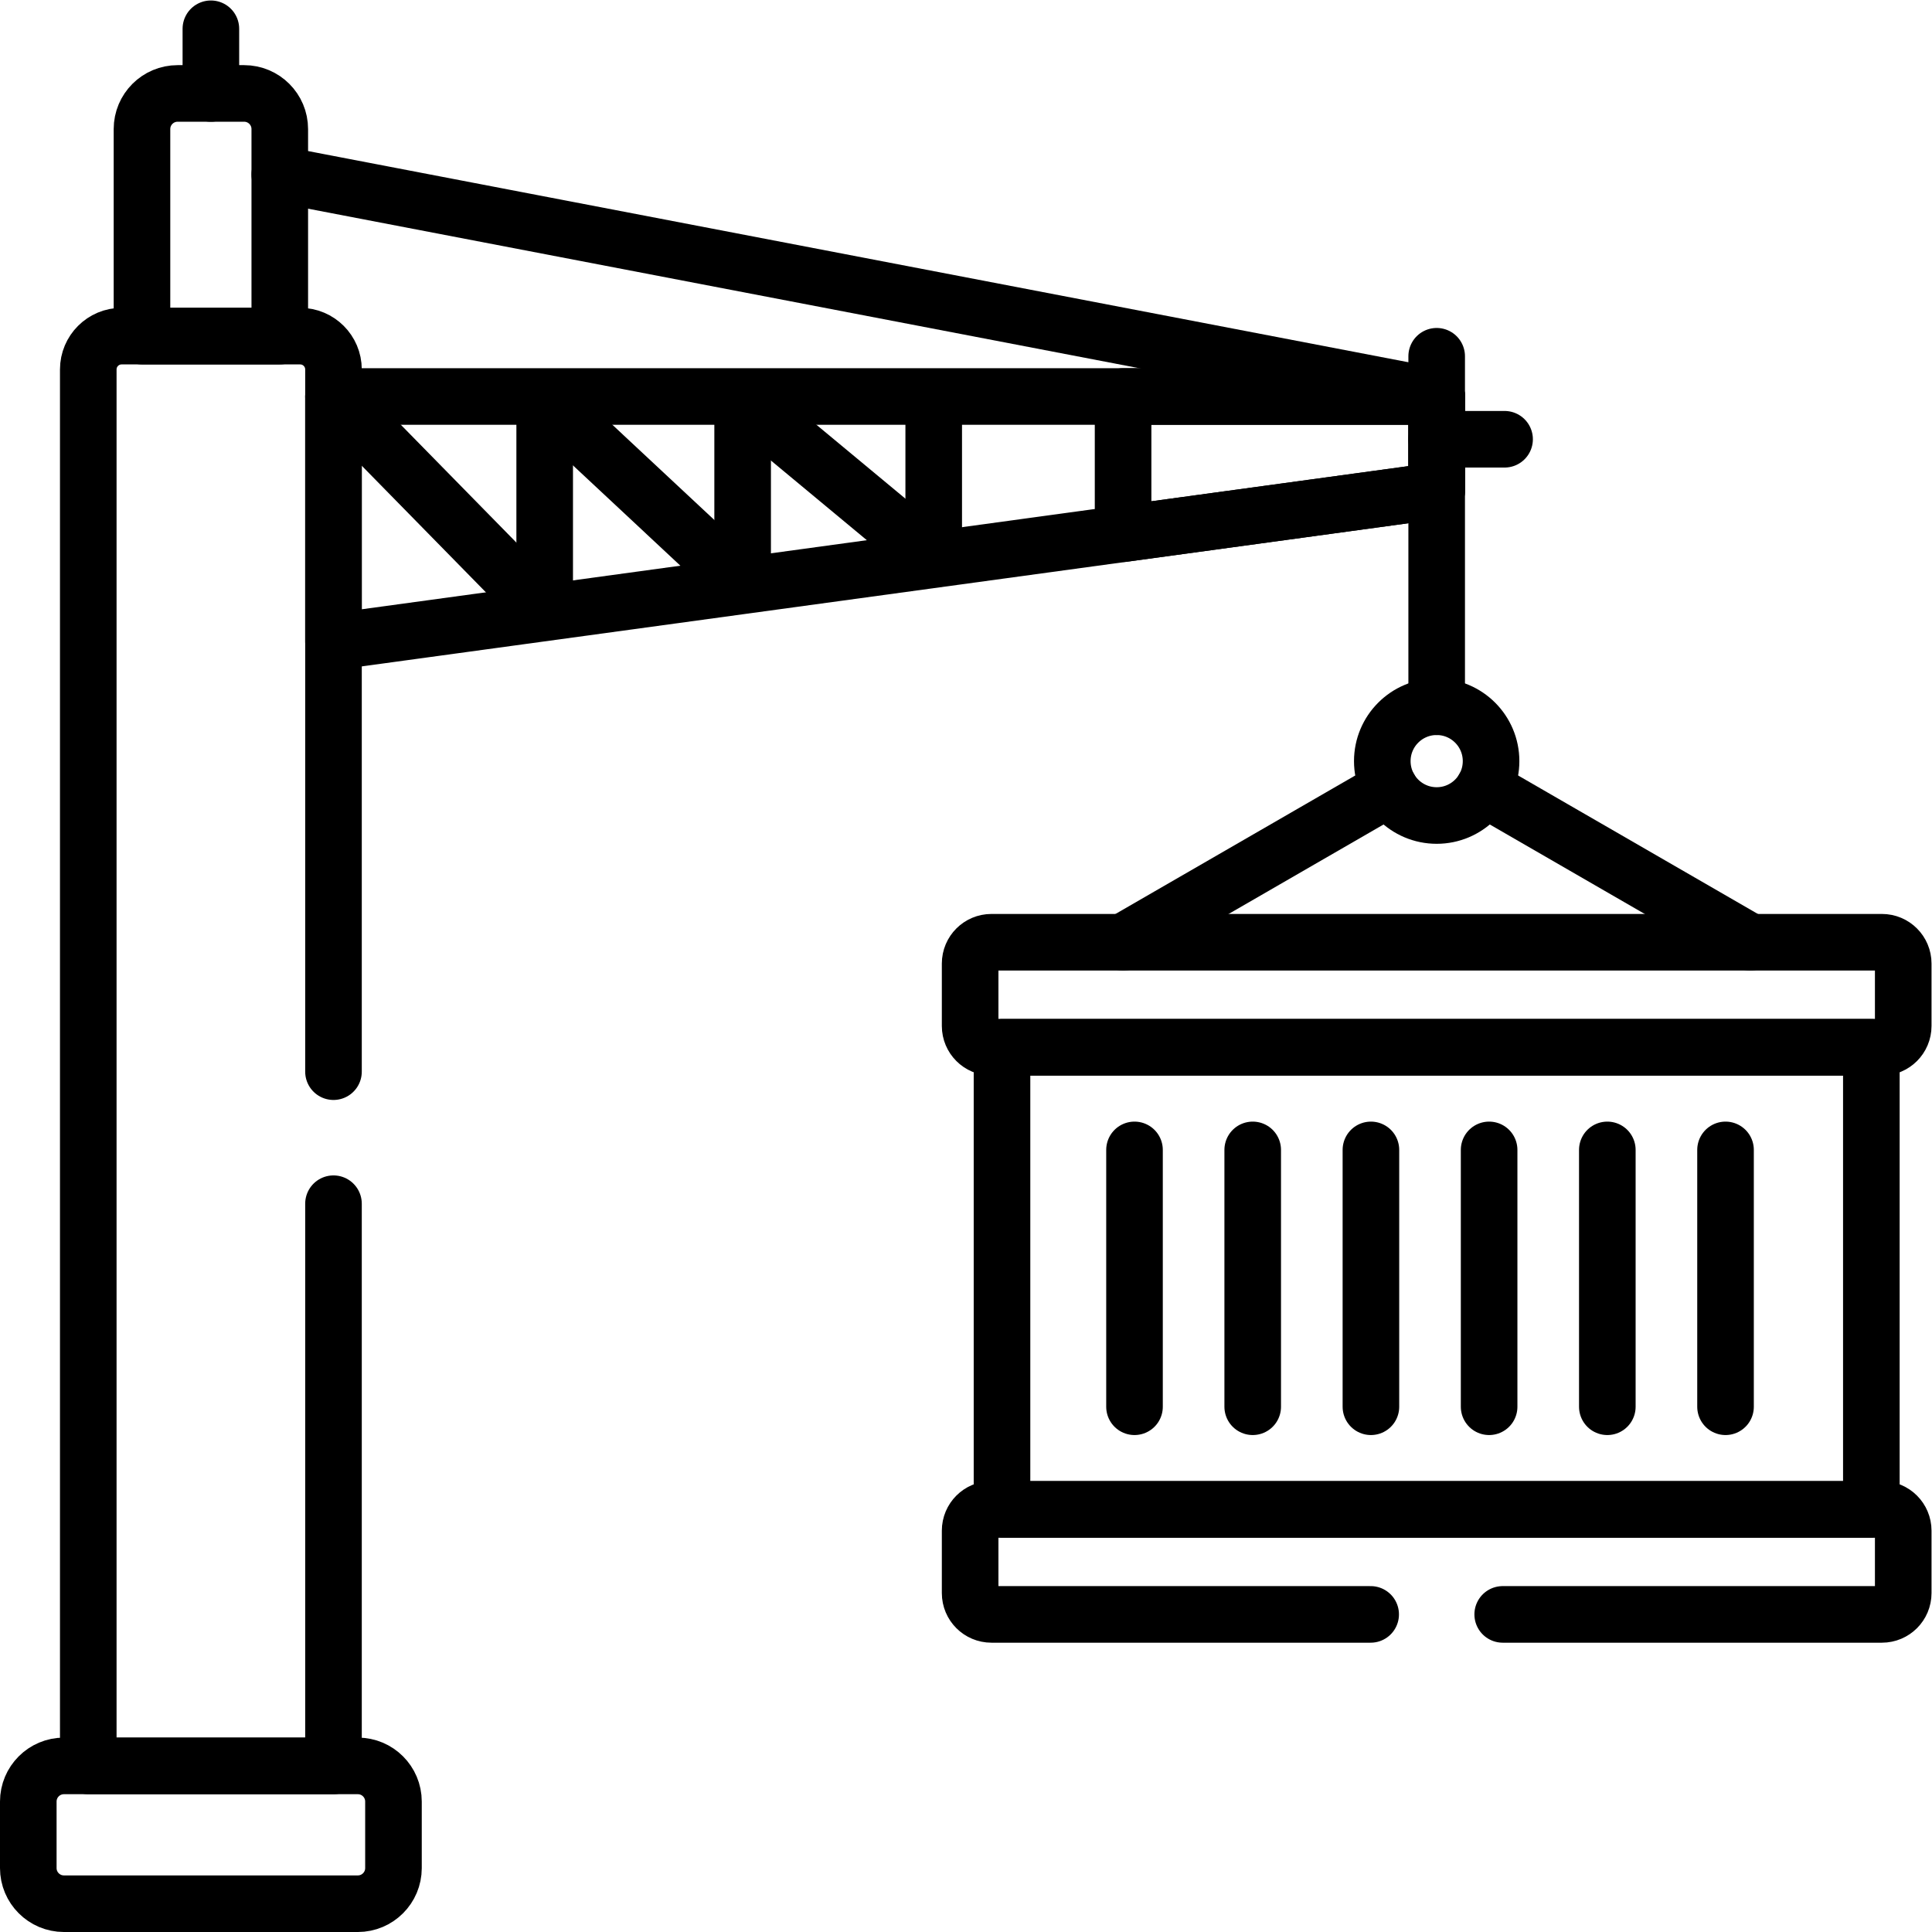 <?xml version="1.0" encoding="UTF-8" standalone="no"?> <svg xmlns="http://www.w3.org/2000/svg" xmlns:svg="http://www.w3.org/2000/svg" version="1.1" id="svg5052" xml:space="preserve" width="682.667" height="682.667" viewBox="0 0 682.667 682.667"><defs id="defs5056"><clipPath id="clipPath5066"><path d="M 0,512 H 512 V 0 H 0 Z" id="path5064"></path></clipPath></defs><g id="g5058" transform="matrix(1.333,0,0,-1.333,0,682.667)"><g id="g5060"><g id="g5062" clip-path="url(#clipPath5066)"><path d="M 265.608,112.027 H 496.052 V 234.523 H 265.608 Z" style="fill:none;stroke:#000000;stroke-width:15;stroke-linecap:round;stroke-linejoin:round;stroke-miterlimit:10;stroke-dasharray:none;stroke-opacity:1" id="path5068"></path><g id="g5070" transform="translate(498.858,262.36)"><path d="m 0,0 h -236.056 c -3.116,0 -5.642,-2.526 -5.642,-5.643 v -16.551 c 0,-3.117 2.526,-5.643 5.642,-5.643 H 0 c 3.116,0 5.643,2.526 5.643,5.643 V -5.643 C 5.643,-2.526 3.116,0 0,0 Z" style="fill:none;stroke:#000000;stroke-width:15;stroke-linecap:round;stroke-linejoin:round;stroke-miterlimit:10;stroke-dasharray:none;stroke-opacity:1" id="path5072"></path></g><g id="g5074" transform="translate(94.85,44.027)"><path d="m 0,0 h -77.9 c -5.219,0 -9.451,-4.231 -9.451,-9.45 v -17.628 c 0,-5.219 4.232,-9.45 9.451,-9.45 H 0 c 5.22,0 9.45,4.231 9.45,9.45 V -9.45 C 9.45,-4.231 5.22,0 0,0 Z" style="fill:none;stroke:#000000;stroke-width:15;stroke-linecap:round;stroke-linejoin:round;stroke-miterlimit:10;stroke-dasharray:none;stroke-opacity:1" id="path5076"></path></g><g id="g5078" transform="translate(74.163,423.027)"><path d="m 0,0 v 54.883 c 0,5.219 -4.23,9.45 -9.45,9.45 h -17.627 c -5.219,0 -9.45,-4.231 -9.45,-9.45 V 0 Z" style="fill:none;stroke:#000000;stroke-width:15;stroke-linecap:round;stroke-linejoin:round;stroke-miterlimit:10;stroke-dasharray:none;stroke-opacity:1" id="path5080"></path></g><g id="g5082" transform="translate(380.83,382.027)"><path d="M 0,0 -292.431,-40 V 25 H 0 Z" style="fill:none;stroke:#000000;stroke-width:15;stroke-linecap:round;stroke-linejoin:round;stroke-miterlimit:10;stroke-dasharray:none;stroke-opacity:1" id="path5084"></path></g><g id="g5086" transform="translate(380.83,417.693)"><path d="M 0,0 V -92.905" style="fill:none;stroke:#000000;stroke-width:15;stroke-linecap:round;stroke-linejoin:round;stroke-miterlimit:10;stroke-dasharray:none;stroke-opacity:1" id="path5088"></path></g><g id="g5090" transform="translate(380.83,395.693)"><path d="M 0,0 H 18" style="fill:none;stroke:#000000;stroke-width:15;stroke-linecap:round;stroke-linejoin:round;stroke-miterlimit:10;stroke-dasharray:none;stroke-opacity:1" id="path5092"></path></g><g id="g5094" transform="translate(74.163,465.886)"><path d="M 0,0 306.667,-58.858" style="fill:none;stroke:#000000;stroke-width:15;stroke-linecap:round;stroke-linejoin:round;stroke-miterlimit:10;stroke-dasharray:none;stroke-opacity:1" id="path5096"></path></g><g id="g5098" transform="translate(247.507,363.965)"><path d="M 0,0 V 42.063" style="fill:none;stroke:#000000;stroke-width:15;stroke-linecap:round;stroke-linejoin:round;stroke-miterlimit:10;stroke-dasharray:none;stroke-opacity:1" id="path5100"></path></g><g id="g5102" transform="translate(196.856,406.027)"><path d="M 0,0 50.651,-42.063" style="fill:none;stroke:#000000;stroke-width:15;stroke-linecap:round;stroke-linejoin:round;stroke-miterlimit:10;stroke-dasharray:none;stroke-opacity:1" id="path5104"></path></g><g id="g5106" transform="translate(196.856,357.027)"><path d="M 0,0 V 49" style="fill:none;stroke:#000000;stroke-width:15;stroke-linecap:round;stroke-linejoin:round;stroke-miterlimit:10;stroke-dasharray:none;stroke-opacity:1" id="path5108"></path></g><g id="g5110" transform="translate(144.383,406.027)"><path d="M 0,0 52.473,-49" style="fill:none;stroke:#000000;stroke-width:15;stroke-linecap:round;stroke-linejoin:round;stroke-miterlimit:10;stroke-dasharray:none;stroke-opacity:1" id="path5112"></path></g><g id="g5114" transform="translate(144.383,349.943)"><path d="M 0,0 V 56.084" style="fill:none;stroke:#000000;stroke-width:15;stroke-linecap:round;stroke-linejoin:round;stroke-miterlimit:10;stroke-dasharray:none;stroke-opacity:1" id="path5116"></path></g><g id="g5118" transform="translate(88.399,407.027)"><path d="M 0,0 55.983,-57.084" style="fill:none;stroke:#000000;stroke-width:15;stroke-linecap:round;stroke-linejoin:round;stroke-miterlimit:10;stroke-dasharray:none;stroke-opacity:1" id="path5120"></path></g><g id="g5122" transform="translate(395.247,310.371)"><path d="m 0,0 c 0,-7.962 -6.454,-14.416 -14.417,-14.416 -7.962,0 -14.416,6.454 -14.416,14.416 0,7.962 6.454,14.417 14.416,14.417 C -6.454,14.417 0,7.962 0,0 Z" style="fill:none;stroke:#000000;stroke-width:15;stroke-linecap:round;stroke-linejoin:round;stroke-miterlimit:10;stroke-dasharray:none;stroke-opacity:1" id="path5124"></path></g><g id="g5126" transform="translate(393.31,303.164)"><path d="M 0,0 70.648,-40.804" style="fill:none;stroke:#000000;stroke-width:15;stroke-linecap:round;stroke-linejoin:round;stroke-miterlimit:10;stroke-dasharray:none;stroke-opacity:1" id="path5128"></path></g><g id="g5130" transform="translate(297.703,262.36)"><path d="M 0,0 70.644,40.801" style="fill:none;stroke:#000000;stroke-width:15;stroke-linecap:round;stroke-linejoin:round;stroke-miterlimit:10;stroke-dasharray:none;stroke-opacity:1" id="path5132"></path></g><g id="g5134" transform="translate(297.703,370.656)"><path d="m 0,0 83.127,11.371 v 25 H 0 Z" style="fill:none;stroke:#000000;stroke-width:15;stroke-linecap:round;stroke-linejoin:round;stroke-miterlimit:10;stroke-dasharray:none;stroke-opacity:1" id="path5136"></path></g><g id="g5138" transform="translate(55.899,504.501)"><path d="M 0,0 V -17.141" style="fill:none;stroke:#000000;stroke-width:15;stroke-linecap:round;stroke-linejoin:round;stroke-miterlimit:10;stroke-dasharray:none;stroke-opacity:1" id="path5140"></path></g><g id="g5142" transform="translate(300.731,207.317)"><path d="M 0,0 V -68.085" style="fill:none;stroke:#000000;stroke-width:15;stroke-linecap:round;stroke-linejoin:round;stroke-miterlimit:10;stroke-dasharray:none;stroke-opacity:1" id="path5144"></path></g><g id="g5146" transform="translate(332.064,207.317)"><path d="M 0,0 V -68.085" style="fill:none;stroke:#000000;stroke-width:15;stroke-linecap:round;stroke-linejoin:round;stroke-miterlimit:10;stroke-dasharray:none;stroke-opacity:1" id="path5148"></path></g><g id="g5150" transform="translate(363.398,207.317)"><path d="M 0,0 V -68.085" style="fill:none;stroke:#000000;stroke-width:15;stroke-linecap:round;stroke-linejoin:round;stroke-miterlimit:10;stroke-dasharray:none;stroke-opacity:1" id="path5152"></path></g><g id="g5154" transform="translate(394.731,207.317)"><path d="M 0,0 V -68.085" style="fill:none;stroke:#000000;stroke-width:15;stroke-linecap:round;stroke-linejoin:round;stroke-miterlimit:10;stroke-dasharray:none;stroke-opacity:1" id="path5156"></path></g><g id="g5158" transform="translate(426.064,207.317)"><path d="M 0,0 V -68.085" style="fill:none;stroke:#000000;stroke-width:15;stroke-linecap:round;stroke-linejoin:round;stroke-miterlimit:10;stroke-dasharray:none;stroke-opacity:1" id="path5160"></path></g><g id="g5162" transform="translate(457.398,207.317)"><path d="M 0,0 V -68.085" style="fill:none;stroke:#000000;stroke-width:15;stroke-linecap:round;stroke-linejoin:round;stroke-miterlimit:10;stroke-dasharray:none;stroke-opacity:1" id="path5164"></path></g><g id="g5166" transform="translate(398.331,84.189)"><path d="m 0,0 h 100.527 c 3.117,0 5.643,2.526 5.643,5.643 v 16.552 c 0,3.117 -2.526,5.643 -5.643,5.643 h -236.055 c -3.117,0 -5.643,-2.526 -5.643,-5.643 V 5.643 c 0,-3.117 2.526,-5.643 5.643,-5.643 L -35,0" style="fill:none;stroke:#000000;stroke-width:15;stroke-linecap:round;stroke-linejoin:round;stroke-miterlimit:10;stroke-dasharray:none;stroke-opacity:1" id="path5168"></path></g><g id="g5170" transform="translate(88.399,228.054)"><path d="m 0,0 v 186.14 c 0,4.879 -3.955,8.834 -8.833,8.834 h -47.333 c -4.879,0 -8.834,-3.955 -8.834,-8.834 V -184.026 H 0 V -35" style="fill:none;stroke:#000000;stroke-width:15;stroke-linecap:round;stroke-linejoin:round;stroke-miterlimit:10;stroke-dasharray:none;stroke-opacity:1" id="path5172"></path></g></g></g></g></svg> 